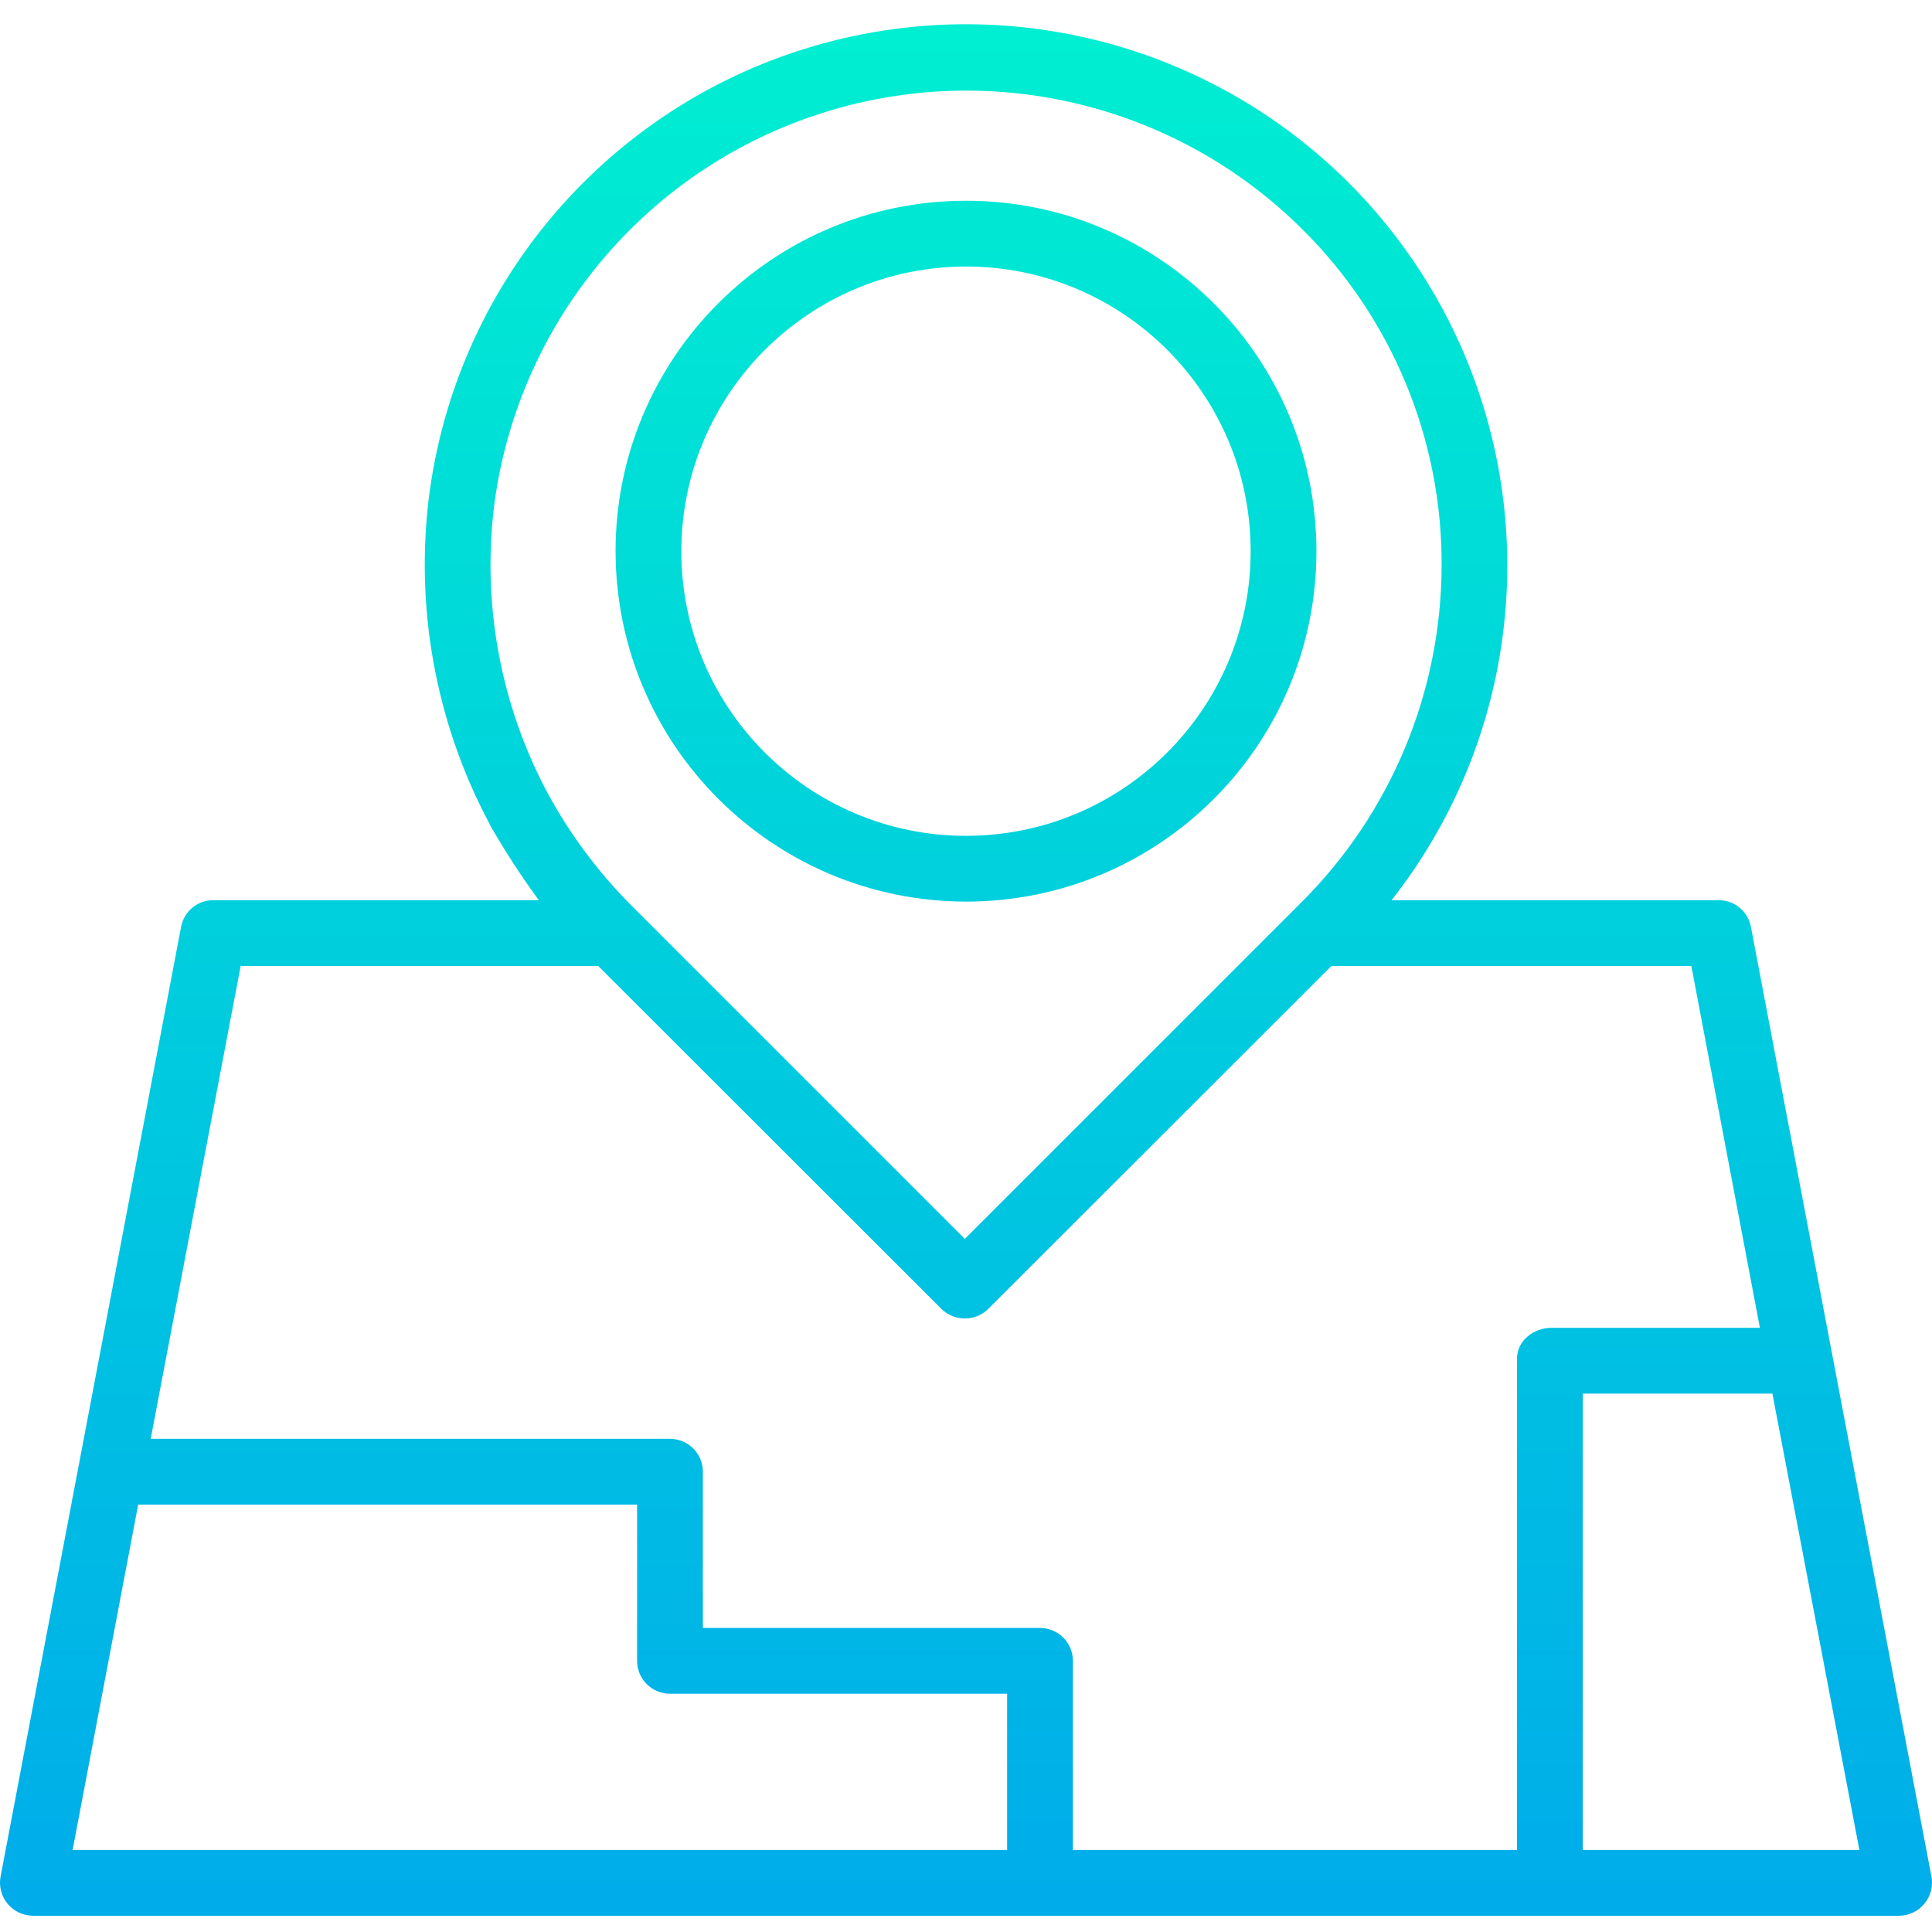 <?xml version="1.0" encoding="UTF-8"?> <svg xmlns="http://www.w3.org/2000/svg" xmlns:xlink="http://www.w3.org/1999/xlink" height="469pt" viewBox="0 -5 469.904 469" width="469pt"> <linearGradient id="a" gradientUnits="userSpaceOnUse" x1="234.952" x2="234.952" y1="-3.356" y2="462.165"> <stop offset="0" stop-color="#00efd1"></stop> <stop offset="1" stop-color="#00acea"></stop> </linearGradient> <g fill="url(#a)"> <path d="m234.953 213.84c47.074 0 85.234-38.16 85.234-85.234.004-47.07-38.156-85.234-85.23-85.234-47.074-.004-85.234 38.156-85.238 85.23.051 47.051 38.18 85.184 85.234 85.238zm0-154.469c38.238 0 69.234 30.996 69.234 69.234s-31 69.238-69.238 69.234c-38.238 0-69.234-31-69.23-69.238.047-38.219 31.016-69.188 69.234-69.23zm0 0"></path> <path d="m469.762 450.918-43.91-230.988c-.723-3.762-4.031-6.465-7.859-6.43h-79.539c34.262-43.586 37.551-103.965 8.23-151.016-29.324-47.051-84.977-70.695-139.199-59.141-54.219 11.555-95.395 55.836-102.984 110.758-3.73 27.82 1.371 56.109 14.586 80.875.016.035.035.148.055.18 3.625 6.332 7.602 12.457 11.91 18.344h-79.141c-3.828-.035-7.133 2.668-7.859 6.43l-43.91 231.027c-.445 2.348.176 4.77 1.695 6.613 1.516 1.844 3.777 2.918 6.164 2.93h453.902c2.391-.02 4.652-1.102 6.172-2.953 1.516-1.852 2.133-4.277 1.688-6.629zm-349.41-334.652c6.125-43.465 36.285-79.73 77.902-93.672 41.617-13.945 87.539-3.172 118.613 27.828 21.742 21.602 33.906 51.027 33.762 81.68-.055 30.859-12.414 60.426-34.336 82.148l-81.629 81.625-81.629-81.625c-7.855-7.984-14.547-17.035-19.883-26.883-11.602-21.777-16.078-46.648-12.801-71.102zm-61.816 113.234h86.961l83.512 83.43c3.145 3.062 8.156 3.074 11.312.02l83.508-83.449h87.543l16.672 88h-50.664c-4.418 0-8.426 3.156-8.426 7.574v119.426h-108v-46c0-4.418-3.582-8-8-8h-82v-38c0-4.418-3.582-8-8-8h-126.301zm-24.926 131h121.344v38c0 4.418 3.582 8 8 8h82v38h-227.289zm351.344 84v-111h46.129l21.16 111zm0 0"></path> </g> </svg> 
